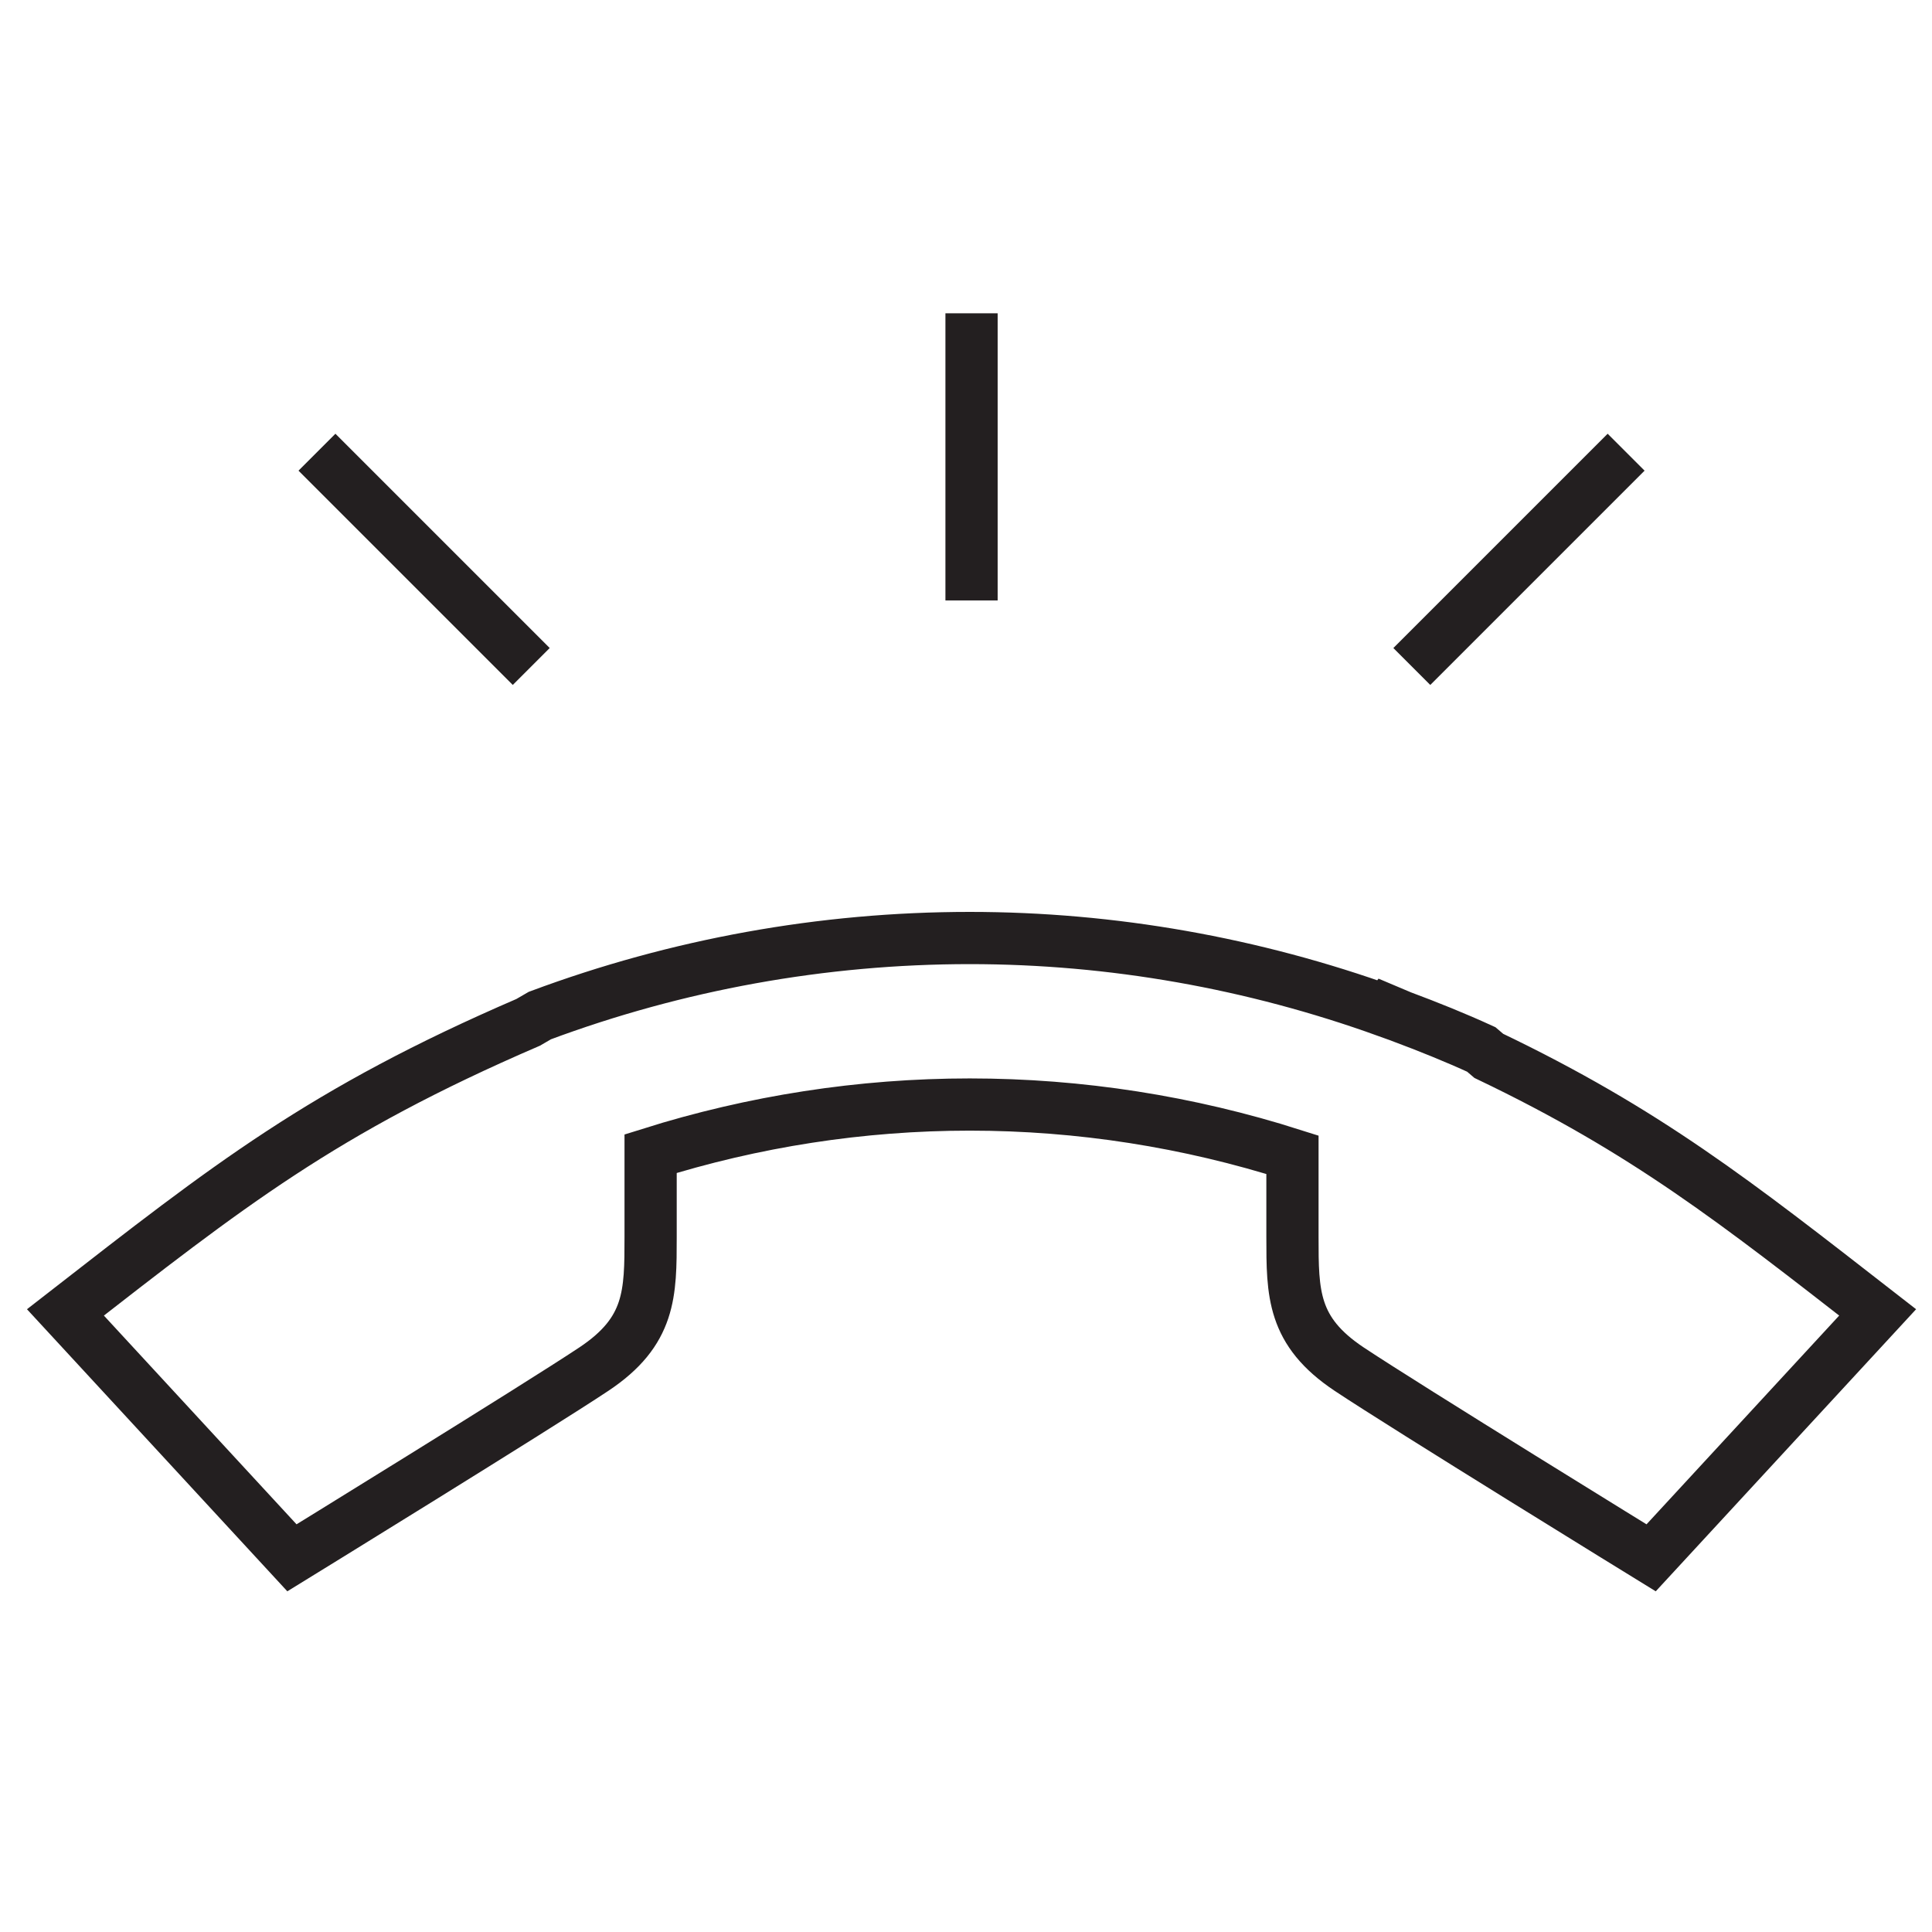 <?xml version="1.0" encoding="UTF-8"?>
<svg width="37px" height="37px" viewBox="0 0 37 37" version="1.1" xmlns="http://www.w3.org/2000/svg" xmlns:xlink="http://www.w3.org/1999/xlink">
    <title>Call</title>
    <g id="Call" stroke="none" stroke-width="1" fill="none" fill-rule="evenodd">
        <g id="Group-9" transform="translate(1, 6)" stroke="#231F20">
            <path d="M27.512,14.221 L27.368,14.098 C26.866,13.868 26.353,13.662 25.836,13.469 C25.743,13.429 25.655,13.39 25.559,13.35 L25.548,13.364 C23.002,12.447 20.302,11.964 17.572,11.964 C14.752,11.964 11.959,12.472 9.339,13.449 L9.115,13.579 C5.163,15.283 3.367,16.712 0.253,19.134 L4.591,23.834 C4.591,23.834 9.29,20.942 10.375,20.219 C11.46,19.496 11.46,18.773 11.46,17.688 L11.46,16.094 C13.428,15.475 15.491,15.153 17.572,15.153 C19.678,15.153 21.764,15.482 23.752,16.115 L23.752,17.688 C23.752,18.773 23.752,19.496 24.836,20.219 C25.921,20.942 30.621,23.834 30.621,23.834 L34.959,19.134 C32.242,17.021 30.528,15.664 27.512,14.221 Z" id="Stroke-1"></path>
            <line x1="17.606" y1="0" x2="17.606" y2="5.499" id="Stroke-3"></line>
            <line x1="5.07" y1="2.66" x2="9.174" y2="6.764" id="Stroke-5"></line>
            <line x1="30.142" y1="2.66" x2="26.038" y2="6.764" id="Stroke-7"></line>
        </g>
    </g>
</svg>